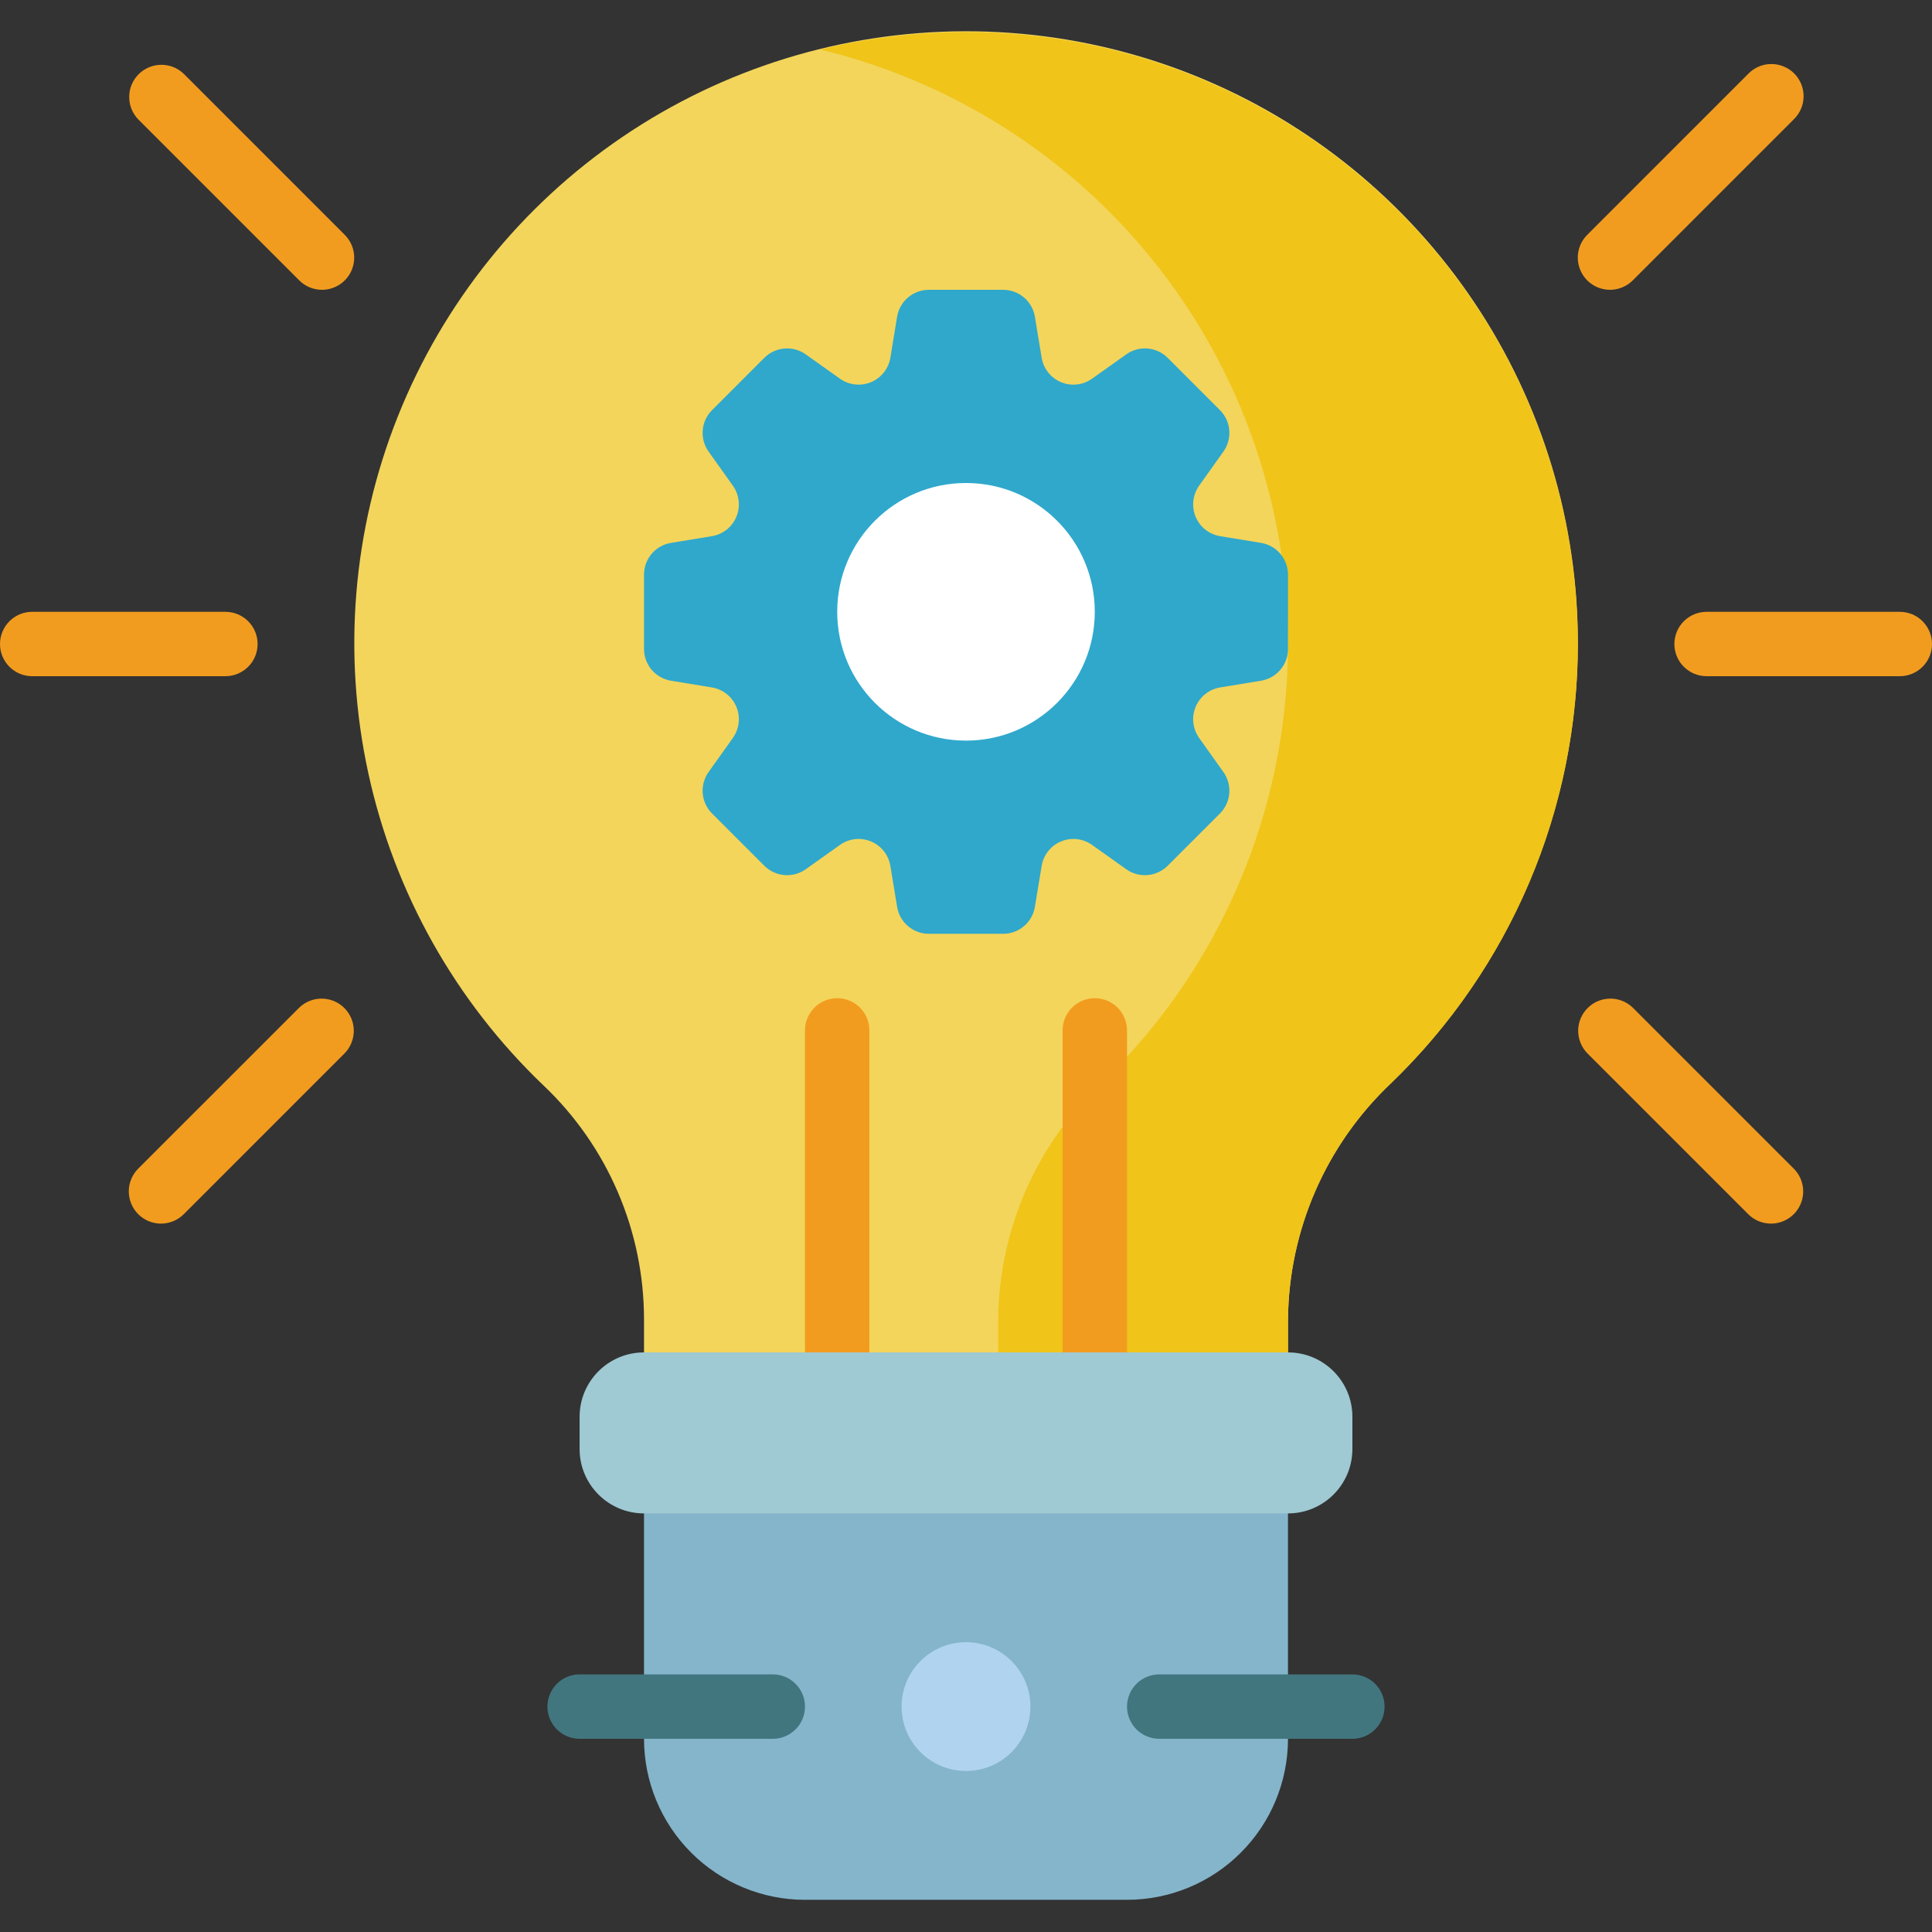 <svg xmlns="http://www.w3.org/2000/svg" width="50" height="50" viewBox="0 0 50 50" fill="none"><rect x="0" y="0" width="50" height="50" fill="#333333" stroke="none"/><g clip-path="url(#clip0_138_8395)"><path d="M33.333 35.833V34.142C33.344 32.997 33.586 31.865 34.044 30.816C34.502 29.766 35.168 28.82 36 28.033C38.273 25.839 39.837 23.015 40.492 19.924C41.147 16.833 40.862 13.617 39.675 10.69C38.487 7.762 36.45 5.257 33.827 3.496C31.204 1.735 28.114 0.8 24.955 0.809C21.795 0.819 18.711 1.773 16.099 3.55C13.486 5.327 11.465 7.844 10.295 10.779C9.125 13.714 8.86 16.932 9.534 20.018C10.207 23.105 11.789 25.92 14.075 28.1C14.893 28.878 15.544 29.814 15.989 30.851C16.435 31.888 16.665 33.005 16.667 34.133V35.833H33.333Z" fill="#F3D55B"></path><path d="M40.833 16.667C40.835 18.789 40.407 20.89 39.577 22.843C38.746 24.797 37.53 26.562 36 28.033C35.168 28.82 34.503 29.766 34.044 30.816C33.586 31.866 33.344 32.997 33.333 34.142V35H25.833V34.142C25.844 32.997 26.086 31.866 26.544 30.816C27.003 29.766 27.668 28.82 28.5 28.033C30.539 26.066 32.012 23.588 32.765 20.857C33.518 18.126 33.523 15.243 32.78 12.509C32.038 9.775 30.574 7.291 28.543 5.316C26.512 3.341 23.987 1.949 21.233 1.283C21.878 1.124 22.532 1.007 23.192 0.933C25.409 0.679 27.656 0.895 29.784 1.57C31.911 2.244 33.873 3.361 35.538 4.846C37.205 6.332 38.537 8.153 39.45 10.19C40.362 12.228 40.834 14.435 40.833 16.667Z" fill="#F0C419"></path><path d="M16.667 37.5H33.333V45C33.333 46.105 32.894 47.165 32.113 47.946C31.332 48.728 30.272 49.167 29.167 49.167H20.833C19.728 49.167 18.669 48.728 17.887 47.946C17.106 47.165 16.667 46.105 16.667 45V37.5Z" fill="#84B5CB"></path><path d="M25 45.833C25.92 45.833 26.667 45.087 26.667 44.167C26.667 43.246 25.92 42.5 25 42.5C24.079 42.5 23.333 43.246 23.333 44.167C23.333 45.087 24.079 45.833 25 45.833Z" fill="#B0D3F0"></path><path d="M33.333 14.873V16.794C33.334 16.992 33.263 17.183 33.136 17.334C33.008 17.484 32.831 17.584 32.636 17.617L31.577 17.791C31.437 17.814 31.306 17.872 31.195 17.96C31.084 18.048 30.997 18.162 30.943 18.293C30.888 18.424 30.868 18.566 30.884 18.707C30.9 18.847 30.951 18.981 31.033 19.097L31.658 19.975C31.774 20.135 31.829 20.331 31.814 20.528C31.799 20.725 31.714 20.91 31.575 21.05L30.217 22.408C30.076 22.547 29.891 22.632 29.695 22.647C29.498 22.663 29.302 22.607 29.142 22.492L28.263 21.867C28.148 21.785 28.014 21.733 27.873 21.717C27.733 21.701 27.59 21.722 27.46 21.776C27.329 21.83 27.214 21.917 27.127 22.028C27.039 22.139 26.981 22.27 26.958 22.41L26.783 23.469C26.751 23.664 26.651 23.841 26.5 23.969C26.35 24.097 26.158 24.167 25.961 24.167H24.039C23.842 24.167 23.651 24.097 23.5 23.969C23.349 23.841 23.249 23.664 23.217 23.469L23.043 22.41C23.02 22.27 22.961 22.139 22.874 22.028C22.786 21.917 22.671 21.83 22.54 21.776C22.41 21.722 22.267 21.701 22.127 21.717C21.986 21.733 21.852 21.785 21.737 21.867L20.858 22.492C20.698 22.607 20.503 22.663 20.306 22.647C20.109 22.632 19.924 22.547 19.783 22.408L18.425 21.05C18.286 20.91 18.201 20.725 18.186 20.528C18.171 20.331 18.226 20.135 18.342 19.975L18.967 19.097C19.049 18.981 19.1 18.847 19.116 18.707C19.132 18.566 19.112 18.424 19.058 18.293C19.003 18.162 18.916 18.048 18.805 17.96C18.695 17.872 18.563 17.814 18.423 17.791L17.364 17.617C17.169 17.584 16.992 17.484 16.864 17.334C16.737 17.183 16.667 16.992 16.667 16.794V14.873C16.667 14.675 16.737 14.484 16.864 14.333C16.992 14.183 17.169 14.082 17.364 14.05L18.424 13.876C18.564 13.853 18.695 13.794 18.806 13.707C18.917 13.619 19.003 13.504 19.058 13.373C19.112 13.243 19.132 13.101 19.116 12.96C19.1 12.819 19.049 12.685 18.967 12.57L18.342 11.692C18.226 11.532 18.171 11.336 18.186 11.139C18.201 10.942 18.286 10.757 18.425 10.617L19.783 9.258C19.924 9.119 20.109 9.035 20.306 9.019C20.503 9.004 20.698 9.059 20.858 9.175L21.737 9.8C21.852 9.882 21.986 9.934 22.127 9.949C22.267 9.965 22.41 9.945 22.54 9.891C22.671 9.836 22.786 9.75 22.874 9.639C22.961 9.528 23.02 9.396 23.043 9.257L23.217 8.197C23.249 8.003 23.349 7.826 23.5 7.698C23.651 7.57 23.842 7.5 24.039 7.5H25.961C26.158 7.5 26.35 7.57 26.5 7.698C26.651 7.826 26.751 8.003 26.783 8.197L26.958 9.257C26.981 9.396 27.039 9.528 27.127 9.639C27.214 9.75 27.329 9.836 27.46 9.891C27.59 9.945 27.733 9.965 27.873 9.949C28.014 9.934 28.148 9.882 28.263 9.8L29.142 9.175C29.302 9.059 29.498 9.004 29.695 9.019C29.891 9.035 30.076 9.119 30.217 9.258L31.575 10.617C31.714 10.757 31.799 10.942 31.814 11.139C31.829 11.336 31.774 11.532 31.658 11.692L31.033 12.57C30.951 12.685 30.9 12.819 30.884 12.96C30.868 13.101 30.888 13.243 30.942 13.373C30.997 13.504 31.083 13.619 31.194 13.707C31.305 13.794 31.436 13.853 31.576 13.876L32.636 14.05C32.831 14.082 33.008 14.183 33.136 14.333C33.263 14.484 33.334 14.675 33.333 14.873Z" fill="#2FA8CC"></path><path d="M25 19.167C26.841 19.167 28.333 17.674 28.333 15.833C28.333 13.992 26.841 12.5 25 12.5C23.159 12.5 21.667 13.992 21.667 15.833C21.667 17.674 23.159 19.167 25 19.167Z" fill="white"></path><path d="M21.667 35.833C21.446 35.833 21.234 35.745 21.077 35.589C20.921 35.433 20.833 35.221 20.833 35V26.667C20.833 26.446 20.921 26.234 21.077 26.077C21.234 25.921 21.446 25.833 21.667 25.833C21.888 25.833 22.1 25.921 22.256 26.077C22.412 26.234 22.5 26.446 22.5 26.667V35C22.5 35.221 22.412 35.433 22.256 35.589C22.1 35.745 21.888 35.833 21.667 35.833Z" fill="#F29C1F"></path><path d="M28.333 35.833C28.112 35.833 27.9 35.745 27.744 35.589C27.588 35.433 27.5 35.221 27.5 35V26.667C27.5 26.446 27.588 26.234 27.744 26.077C27.9 25.921 28.112 25.833 28.333 25.833C28.554 25.833 28.766 25.921 28.923 26.077C29.079 26.234 29.167 26.446 29.167 26.667V35C29.167 35.221 29.079 35.433 28.923 35.589C28.766 35.745 28.554 35.833 28.333 35.833Z" fill="#F29C1F"></path><path d="M20 45H15C14.779 45 14.567 44.912 14.411 44.756C14.255 44.6 14.167 44.388 14.167 44.167C14.167 43.946 14.255 43.734 14.411 43.577C14.567 43.421 14.779 43.333 15 43.333H20C20.221 43.333 20.433 43.421 20.589 43.577C20.746 43.734 20.833 43.946 20.833 44.167C20.833 44.388 20.746 44.6 20.589 44.756C20.433 44.912 20.221 45 20 45Z" fill="#41767F"></path><path d="M35 45H30C29.779 45 29.567 44.912 29.411 44.756C29.255 44.6 29.167 44.388 29.167 44.167C29.167 43.946 29.255 43.734 29.411 43.577C29.567 43.421 29.779 43.333 30 43.333H35C35.221 43.333 35.433 43.421 35.589 43.577C35.746 43.734 35.833 43.946 35.833 44.167C35.833 44.388 35.746 44.6 35.589 44.756C35.433 44.912 35.221 45 35 45Z" fill="#41767F"></path><path d="M8.333 7.5C8.112 7.5 7.9 7.412 7.744 7.256L3.577 3.089C3.426 2.932 3.342 2.722 3.344 2.503C3.345 2.285 3.433 2.076 3.588 1.921C3.742 1.767 3.951 1.679 4.17 1.677C4.388 1.675 4.599 1.759 4.756 1.911L8.922 6.078C9.039 6.194 9.118 6.343 9.15 6.504C9.183 6.666 9.166 6.833 9.103 6.986C9.04 7.138 8.933 7.268 8.796 7.36C8.659 7.451 8.498 7.5 8.333 7.5Z" fill="#F29C1F"></path><path d="M41.667 7.5C41.502 7.5 41.341 7.451 41.204 7.36C41.067 7.268 40.96 7.138 40.897 6.986C40.834 6.833 40.817 6.666 40.849 6.504C40.882 6.343 40.961 6.194 41.078 6.078L45.244 1.911C45.321 1.831 45.413 1.768 45.515 1.724C45.616 1.68 45.726 1.657 45.836 1.657C45.947 1.656 46.057 1.677 46.159 1.719C46.261 1.76 46.355 1.822 46.433 1.901C46.511 1.979 46.573 2.072 46.615 2.174C46.657 2.277 46.678 2.386 46.677 2.497C46.676 2.608 46.653 2.717 46.609 2.819C46.566 2.92 46.502 3.012 46.422 3.089L42.256 7.256C42.1 7.412 41.888 7.5 41.667 7.5Z" fill="#F29C1F"></path><path d="M4.167 31.667C4.002 31.667 3.841 31.618 3.704 31.526C3.567 31.435 3.46 31.305 3.397 31.152C3.334 31 3.317 30.833 3.349 30.671C3.382 30.509 3.461 30.361 3.577 30.244L7.744 26.078C7.901 25.926 8.112 25.842 8.33 25.844C8.549 25.846 8.758 25.933 8.912 26.088C9.067 26.242 9.154 26.451 9.156 26.67C9.158 26.888 9.074 27.099 8.922 27.256L4.756 31.423C4.6 31.579 4.388 31.667 4.167 31.667Z" fill="#F29C1F"></path><path d="M45.833 31.667C45.612 31.667 45.4 31.579 45.244 31.423L41.077 27.256C40.926 27.099 40.842 26.888 40.843 26.67C40.845 26.451 40.933 26.242 41.088 26.088C41.242 25.933 41.451 25.846 41.67 25.844C41.888 25.842 42.099 25.926 42.256 26.078L46.422 30.244C46.539 30.361 46.618 30.509 46.65 30.671C46.683 30.833 46.666 31 46.603 31.152C46.54 31.305 46.433 31.435 46.296 31.526C46.159 31.618 45.998 31.667 45.833 31.667Z" fill="#F29C1F"></path><path d="M5.833 17.5H0.833C0.612 17.5 0.4 17.412 0.244 17.256C0.088 17.1 0 16.888 0 16.667C0 16.446 0.088 16.234 0.244 16.078C0.4 15.921 0.612 15.834 0.833 15.834H5.833C6.054 15.834 6.266 15.921 6.423 16.078C6.579 16.234 6.667 16.446 6.667 16.667C6.667 16.888 6.579 17.1 6.423 17.256C6.266 17.412 6.054 17.5 5.833 17.5Z" fill="#F29C1F"></path><path d="M49.167 17.5H44.167C43.946 17.5 43.734 17.412 43.577 17.256C43.421 17.1 43.333 16.888 43.333 16.667C43.333 16.446 43.421 16.234 43.577 16.078C43.734 15.921 43.946 15.834 44.167 15.834H49.167C49.388 15.834 49.6 15.921 49.756 16.078C49.912 16.234 50 16.446 50 16.667C50 16.888 49.912 17.1 49.756 17.256C49.6 17.412 49.388 17.5 49.167 17.5Z" fill="#F29C1F"></path><path d="M33.333 35H16.667C15.746 35 15 35.746 15 36.667V37.5C15 38.42 15.746 39.167 16.667 39.167H33.333C34.254 39.167 35 38.42 35 37.5V36.667C35 35.746 34.254 35 33.333 35Z" fill="#9FC9D3"></path></g><defs><clipPath id="clip0_138_8395"><rect width="50" height="50" fill="white"></rect></clipPath></defs></svg>